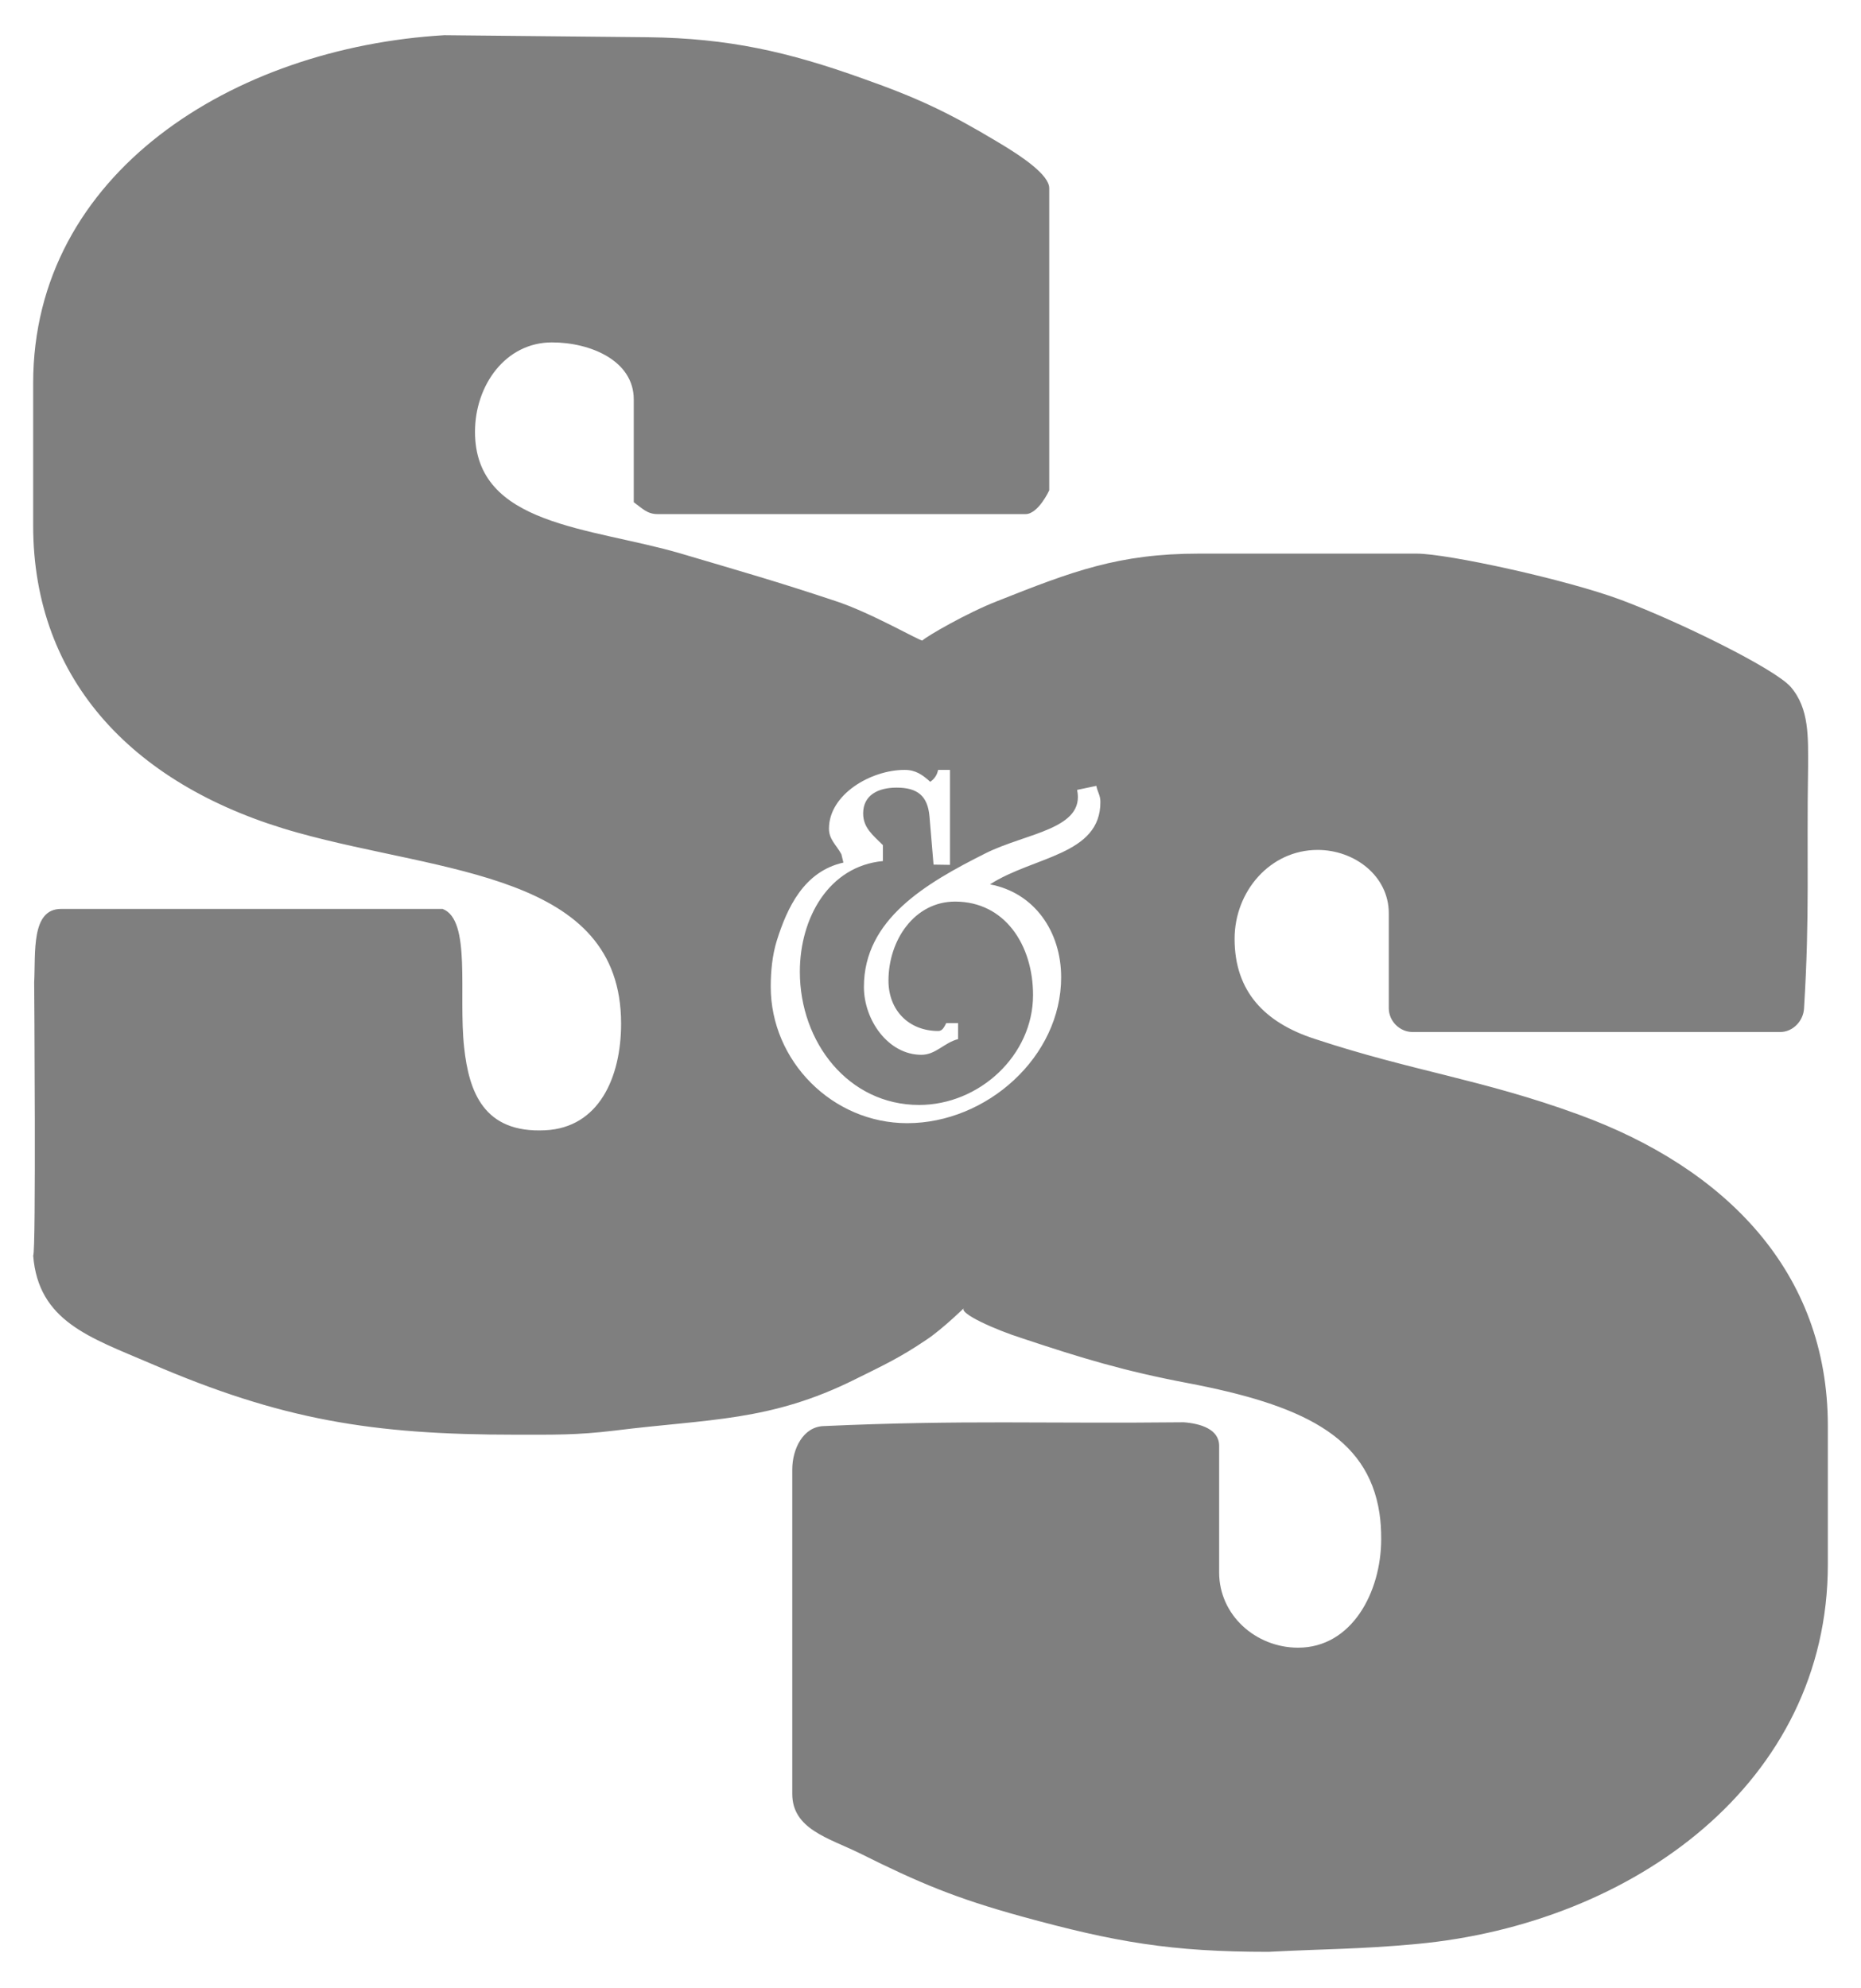 <?xml version="1.0" encoding="utf-8"?>
<!-- Generator: Adobe Illustrator 21.1.0, SVG Export Plug-In . SVG Version: 6.00 Build 0)  -->
<svg version="1.2" baseProfile="tiny" id="Layer_1" xmlns="http://www.w3.org/2000/svg" xmlns:xlink="http://www.w3.org/1999/xlink"
	 x="0px" y="0px" viewBox="0 0 73.5 78.5" xml:space="preserve">
<path fill="#7F7F7F" d="M62.35,44.01c-3.8-1.39-6.56-1.71-10.43-2.99c-1.97-0.64-3.16-1.87-3.16-3.95c0-1.87,1.4-3.51,3.28-3.51
	c1.46,0,2.81,1.03,2.81,2.5v3.75c0,0.51,0.43,0.94,0.94,0.94h14.52c0.51,0,0.92-0.45,0.94-0.94c0.23-3.69,0.1-5.82,0.16-9.52
	c0-1.15,0.06-2.31-0.69-3.17c-0.63-0.72-4.42-2.58-6.69-3.43c-2.17-0.81-6.87-1.83-8.08-1.83h-8.59c-3.18,0-5.01,0.7-7.96,1.87
	c-1.21,0.47-2.81,1.4-2.97,1.56c-0.05,0.05-2.05-1.11-3.44-1.56c-2.34-0.78-3.73-1.17-6.09-1.87c-3.57-1.05-8.14-1.08-8.14-4.81
	c0-1.83,1.2-3.53,3.04-3.53c1.52,0,3.23,0.72,3.23,2.25v4.06c0.33,0.24,0.53,0.47,0.94,0.47H40.5c0.51,0,0.94-0.94,0.94-0.94V7.44
	c0.01-0.53-1.07-1.26-2.03-1.83c-1.95-1.17-3.16-1.74-5.31-2.5c-2.98-1.07-5.33-1.6-8.51-1.64l-8.04-0.08
	C9.21,1.88,1.31,6.84,1.31,15.13v5.62c0,6.17,4.05,10.35,10.45,12.13c5.73,1.6,12.77,1.6,12.77,7.54c0,2.13-0.88,4.11-3,4.21
	c-2.43,0.12-3.01-1.52-3.2-3.28c-0.23-2.11,0.29-5.03-0.85-5.46H2.41c-1.19,0-1,1.73-1.06,2.9c0,0,0.08,10.78-0.04,10.78
	c0.2,2.6,2.24,3.24,4.62,4.26c5.19,2.24,8.77,2.82,14.43,2.82c1.52,0,2.4,0.02,3.9-0.16c3.75-0.47,6.15-0.35,9.52-2.03
	c1.11-0.55,1.78-0.86,2.81-1.56c0.63-0.41,1.65-1.41,1.48-1.25c-0.21,0.21,1.25,0.86,2.29,1.19c2.4,0.8,4.06,1.3,6.54,1.77
	c4.46,0.85,7.11,2.07,7.58,5.13c0.05,0.32,0.07,0.67,0.07,1.03c0,2.11-1.17,4.29-3.28,4.29c-1.68,0-3.12-1.29-3.12-2.97v-2.36v-2.64
	c0-0.66-0.74-0.88-1.4-0.93c-5.54,0.06-8.67-0.1-14.21,0.15c-0.82,0.02-1.25,0.9-1.25,1.72v1.7v11.1c0,1.39,1.42,1.74,2.65,2.34
	c2.38,1.19,3.83,1.79,6.4,2.5c3.71,1.02,5.91,1.4,9.76,1.4c2.28-0.12,3.59-0.1,5.85-0.31c8.57-0.8,16.24-6.38,16.24-14.99v-2.05
	v-3.42C72.19,50.2,68.13,46.12,62.35,44.01z M39.1,34.92c1.76,0.33,2.81,1.87,2.81,3.67c0,3.14-2.94,5.76-6.08,5.76
	c-2.95,0-5.39-2.45-5.39-5.39c0-0.6,0.06-1.24,0.24-1.82c0.41-1.3,1.07-2.73,2.63-3.08l-0.08-0.33c-0.2-0.37-0.49-0.58-0.49-1.01
	c0-1.35,1.65-2.32,2.99-2.32c0.43,0,0.7,0.19,1.01,0.47c0.17-0.12,0.27-0.27,0.31-0.47h0.47v3.75l-0.65-0.01l-0.16-1.9
	c-0.07-0.82-0.48-1.14-1.3-1.14c-0.72,0-1.32,0.29-1.32,1.02c0,0.57,0.39,0.86,0.78,1.25v0.63c-2.13,0.2-3.28,2.24-3.28,4.37
	c0,2.79,1.92,5.26,4.71,5.26c2.38,0,4.5-1.96,4.5-4.34c0-1.97-1.11-3.69-3.08-3.69c-1.6,0-2.63,1.52-2.63,3.12
	c0,1.17,0.8,1.99,1.97,1.99c0.17,0,0.24-0.18,0.31-0.31h0.47v0.63c-0.55,0.14-0.88,0.62-1.45,0.62c-1.31,0-2.27-1.37-2.27-2.68
	c0-2.67,2.44-4.09,4.81-5.28c1.6-0.8,3.94-0.95,3.61-2.5l0.76-0.16c0.04,0.23,0.16,0.37,0.16,0.63
	C43.47,33.77,40.82,33.81,39.1,34.92z"/>
</svg>
